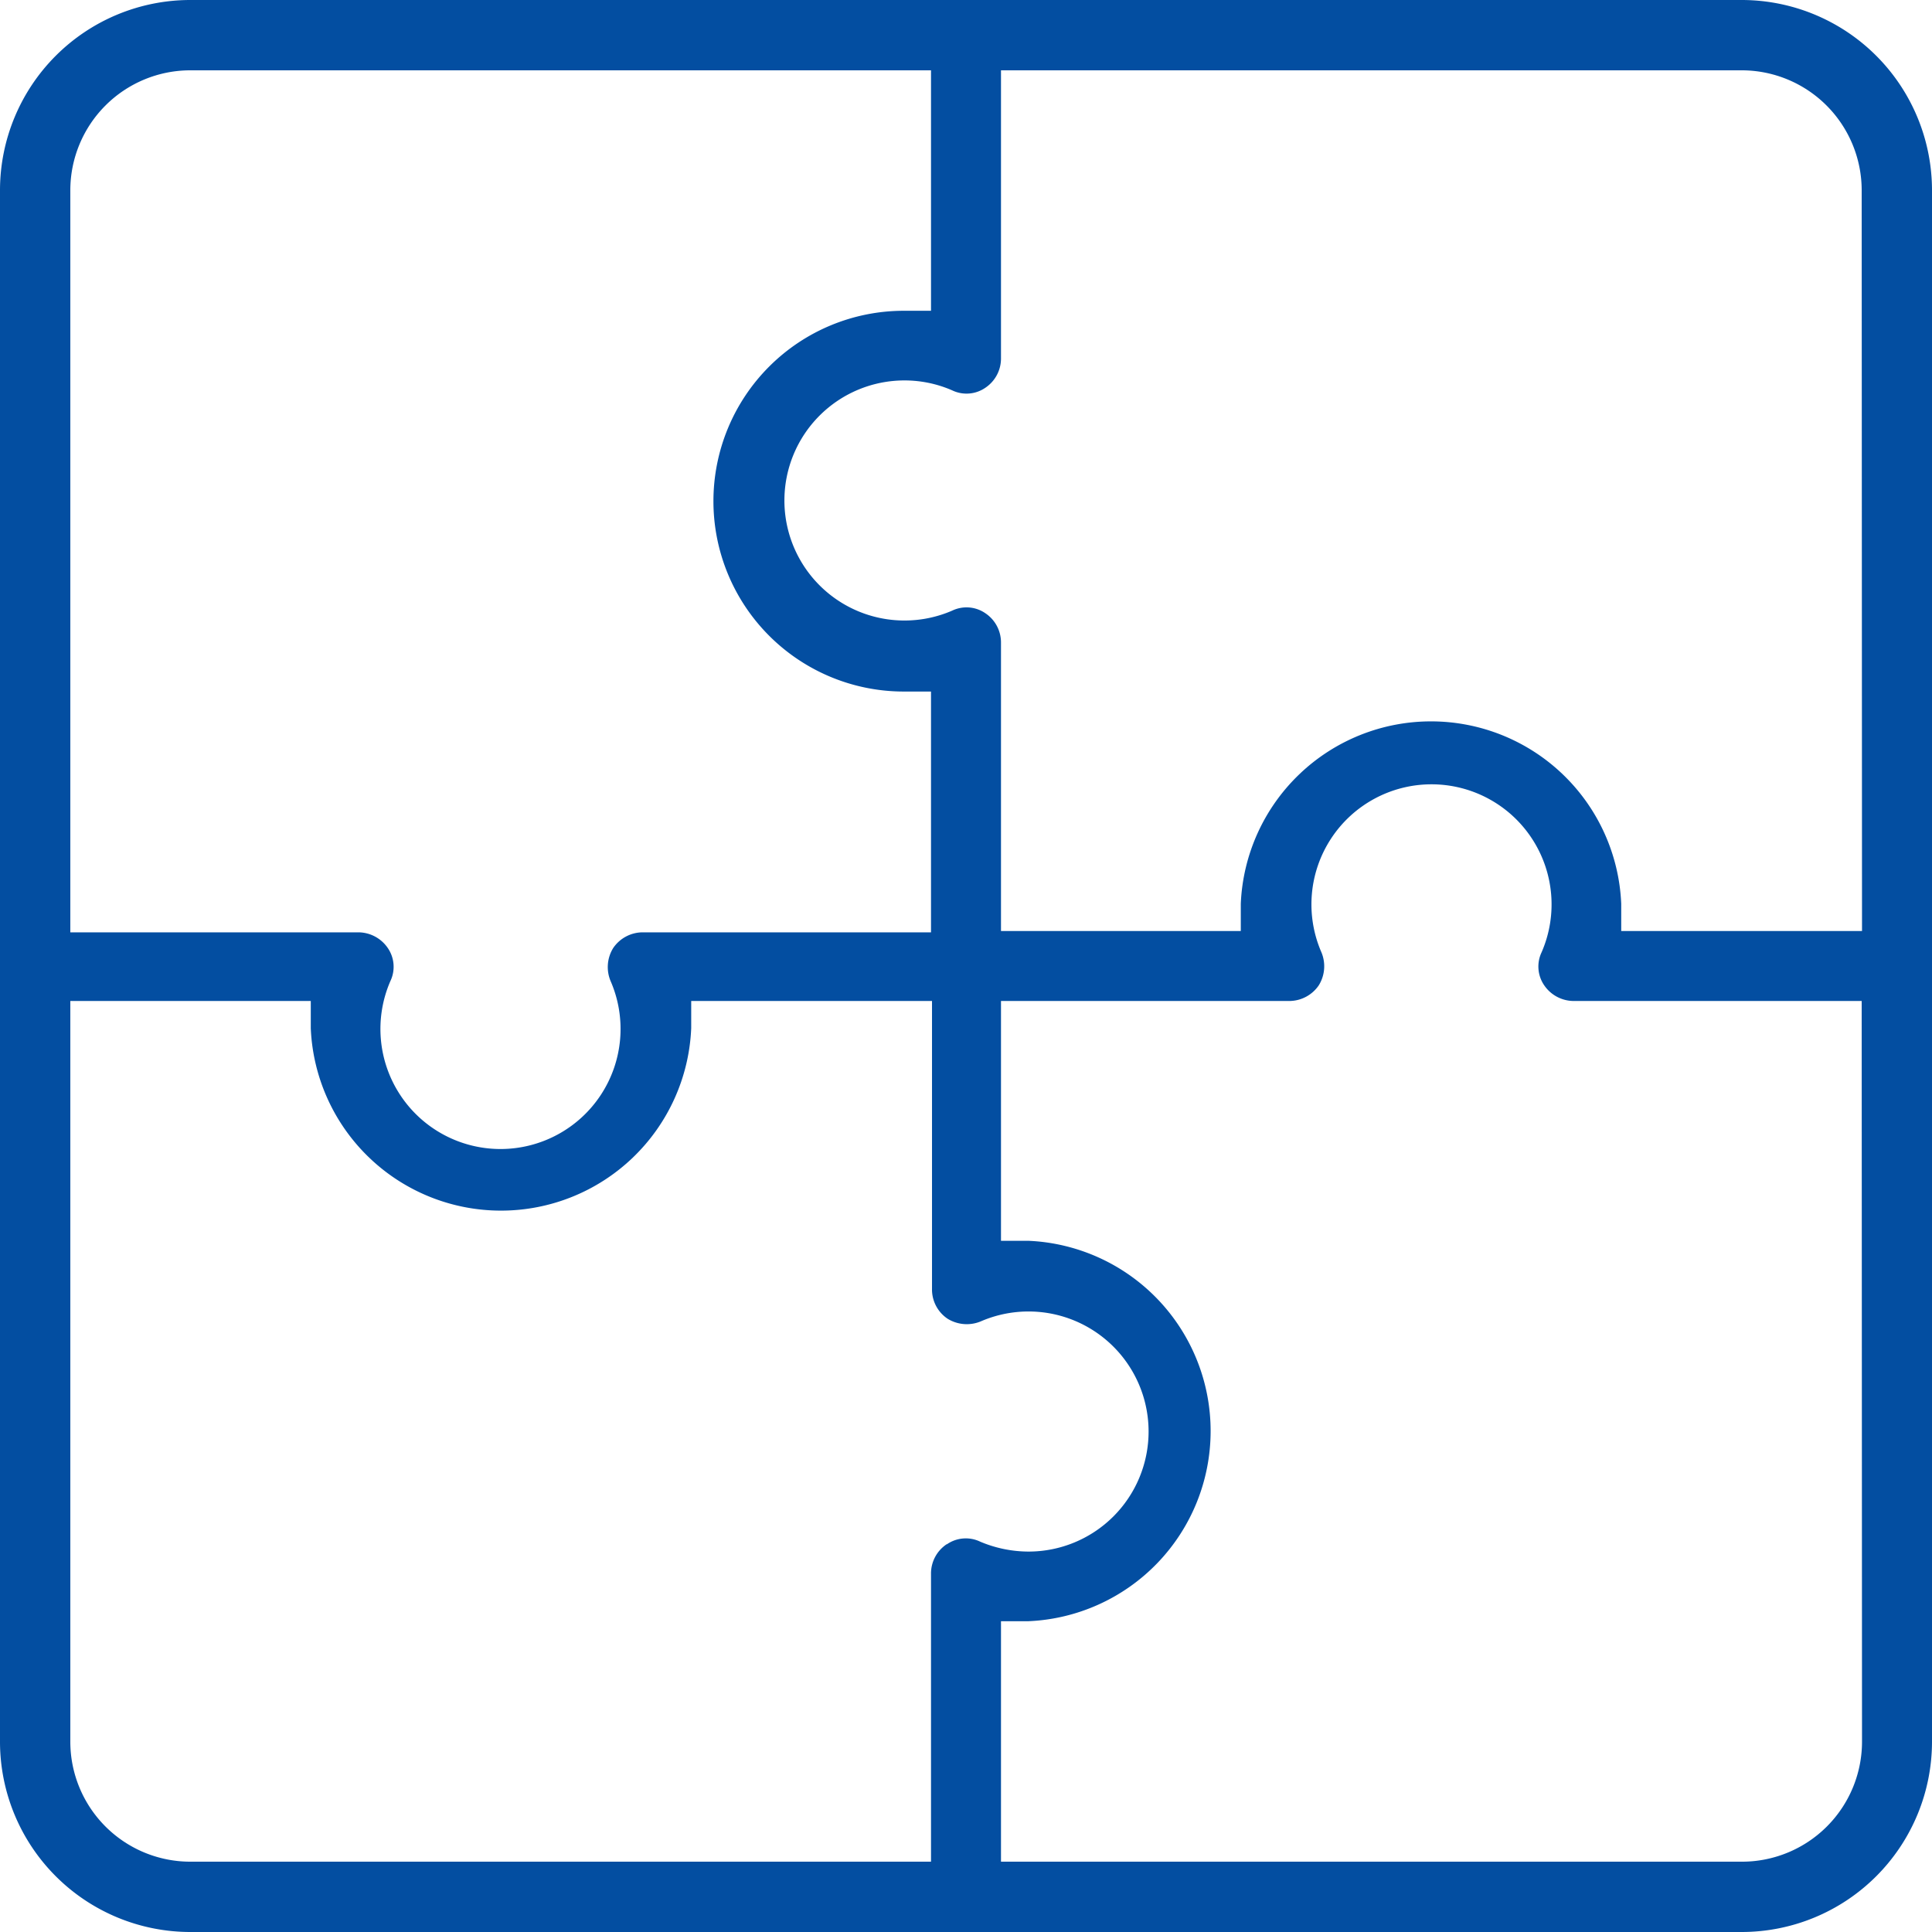<svg xmlns="http://www.w3.org/2000/svg" viewBox="0 0 58.25 58.25"><defs><style>.cls-1{fill:#034ea1;}</style></defs><g id="Layer_2" data-name="Layer 2"><g id="Layer_1-2" data-name="Layer 1"><path class="cls-1" d="M52.51,0H5.74A5.74,5.74,0,0,0,0,5.74V52.51a5.74,5.74,0,0,0,5.74,5.74H52.51a5.74,5.74,0,0,0,5.74-5.74V5.74A5.74,5.74,0,0,0,52.51,0M2.12,5.74A3.62,3.62,0,0,1,5.74,2.12H28.07V9.37l-.82,0a5.74,5.74,0,0,0,0,11.48l.82,0v7.26H19.38a1.08,1.08,0,0,0-.89.47,1.09,1.09,0,0,0-.08,1,3.62,3.62,0,1,1-6.64,0,1,1,0,0,0-.08-1,1.08,1.08,0,0,0-.89-.47H2.12ZM28.54,46.56a1.06,1.06,0,0,0-.47.89v8.68H5.74a3.62,3.62,0,0,1-3.62-3.62V30.18H9.37V31a5.74,5.74,0,0,0,11.47,0l0-.82h7.26v8.69a1.06,1.06,0,0,0,.47.89,1.1,1.1,0,0,0,1,.08,3.62,3.62,0,0,1,5.06,3.32A3.62,3.62,0,0,1,31,46.78a3.76,3.76,0,0,1-1.45-.3,1,1,0,0,0-1,.08m27.59,5.95a3.62,3.62,0,0,1-3.62,3.62H30.18V48.88H31a5.74,5.74,0,0,0,0-11.47l-.82,0V30.18h8.69a1.08,1.08,0,0,0,.89-.47,1.09,1.09,0,0,0,.08-1,3.62,3.62,0,1,1,6.64,0,1,1,0,0,0,.08,1,1.08,1.08,0,0,0,.89.47h8.68Zm0-24.44H48.88v-.82a5.74,5.74,0,0,0-11.47,0l0,.82H30.18V19.38a1.06,1.06,0,0,0-.47-.89,1,1,0,0,0-1-.08,3.62,3.62,0,0,1-5.06-3.32,3.62,3.62,0,0,1,3.61-3.62,3.59,3.59,0,0,1,1.45.3,1,1,0,0,0,1-.08,1.06,1.06,0,0,0,.47-.89V2.12H52.51a3.62,3.62,0,0,1,3.62,3.62Z"/></g></g></svg>